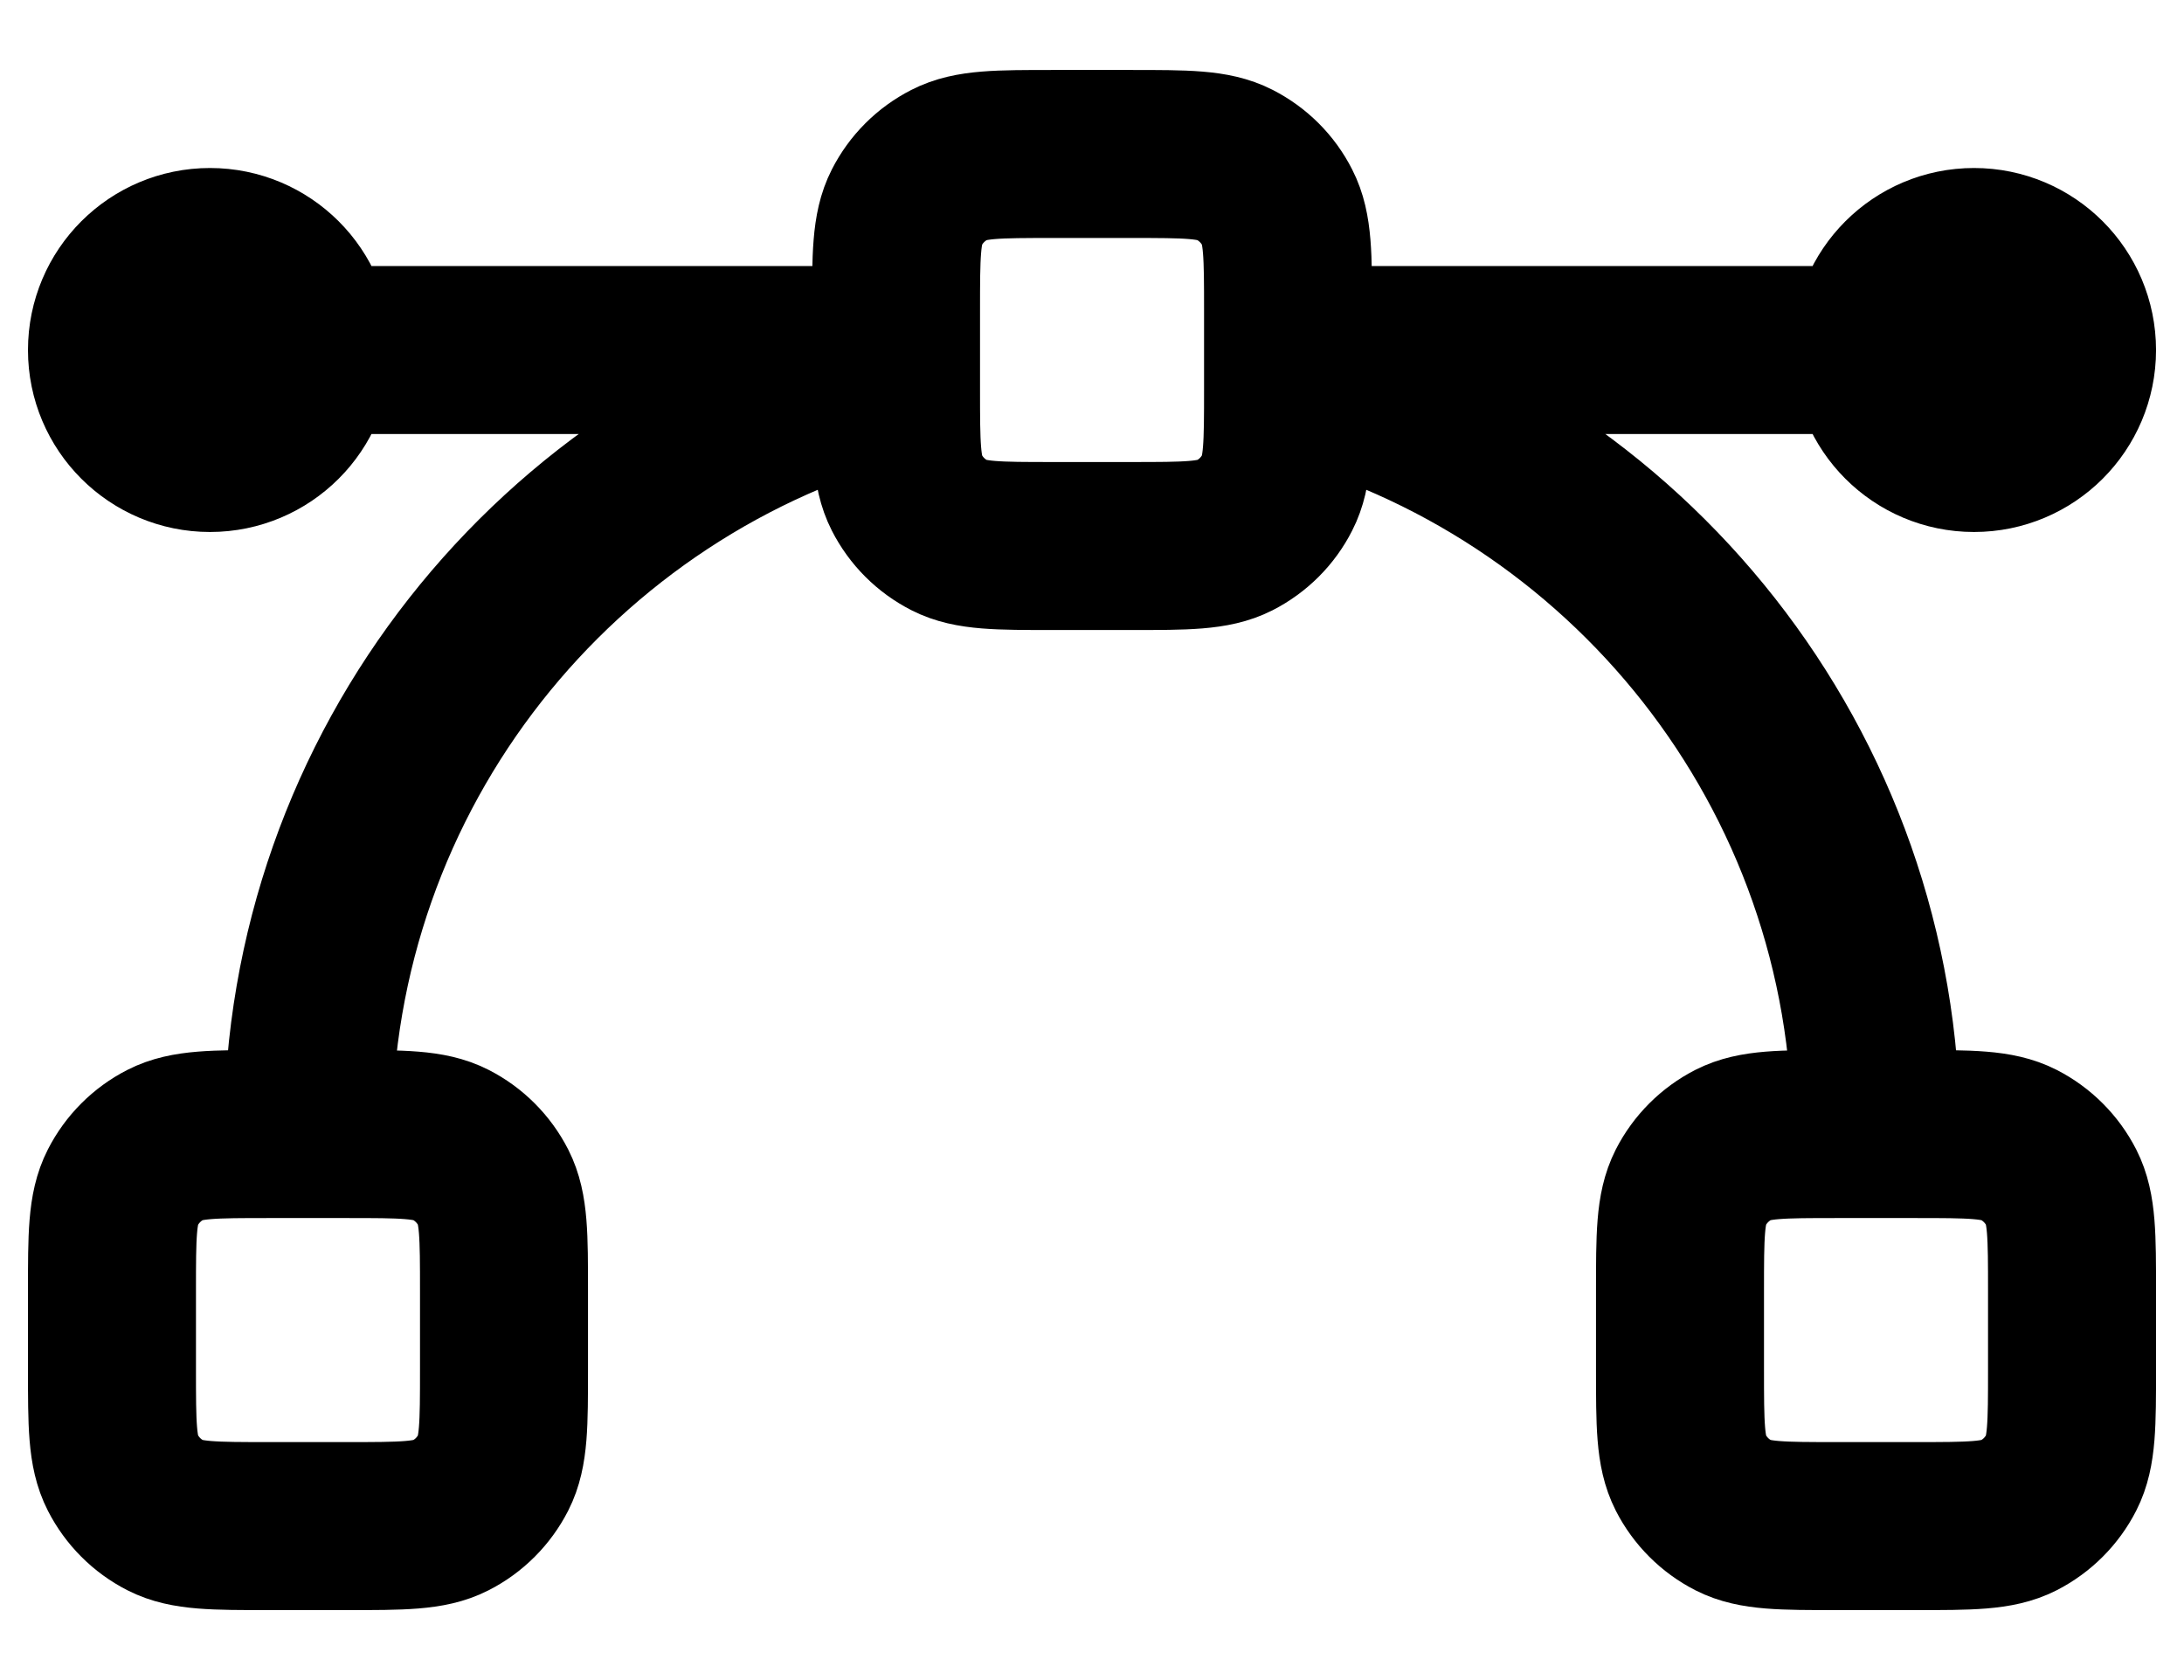 <?xml version="1.0" encoding="UTF-8"?>
<svg xmlns="http://www.w3.org/2000/svg" width="26" height="20" viewBox="0 0 26 20" fill="none">
  <path d="M10.667 4.167L2.5 4.167M23.5 4.167L15.334 4.167M15.334 4.461C19.359 5.497 22.334 9.151 22.334 13.5M3.667 13.5C3.667 9.151 6.641 5.497 10.667 4.461M3.2 18.167H4.133C4.787 18.167 5.114 18.167 5.363 18.04C5.583 17.928 5.761 17.749 5.873 17.53C6 17.28 6 16.954 6 16.3V15.367C6 14.713 6 14.387 5.873 14.137C5.761 13.918 5.583 13.739 5.363 13.627C5.114 13.5 4.787 13.5 4.133 13.5H3.2C2.547 13.5 2.22 13.5 1.971 13.627C1.751 13.739 1.573 13.918 1.461 14.137C1.333 14.387 1.333 14.713 1.333 15.367V16.3C1.333 16.954 1.333 17.28 1.461 17.53C1.573 17.749 1.751 17.928 1.971 18.04C2.22 18.167 2.547 18.167 3.2 18.167ZM12.534 6.5H13.467C14.12 6.5 14.447 6.5 14.697 6.373C14.916 6.261 15.095 6.083 15.206 5.863C15.334 5.614 15.334 5.287 15.334 4.633V3.7C15.334 3.047 15.334 2.72 15.206 2.471C15.095 2.251 14.916 2.073 14.697 1.961C14.447 1.833 14.12 1.833 13.467 1.833H12.534C11.88 1.833 11.553 1.833 11.304 1.961C11.084 2.073 10.906 2.251 10.794 2.471C10.667 2.72 10.667 3.047 10.667 3.7V4.633C10.667 5.287 10.667 5.614 10.794 5.863C10.906 6.083 11.084 6.261 11.304 6.373C11.553 6.5 11.88 6.5 12.534 6.5ZM21.867 18.167H22.8C23.454 18.167 23.78 18.167 24.03 18.04C24.249 17.928 24.428 17.749 24.54 17.53C24.667 17.28 24.667 16.954 24.667 16.3V15.367C24.667 14.713 24.667 14.387 24.54 14.137C24.428 13.918 24.249 13.739 24.03 13.627C23.78 13.5 23.454 13.5 22.8 13.5H21.867C21.213 13.5 20.887 13.5 20.637 13.627C20.418 13.739 20.239 13.918 20.127 14.137C20 14.387 20 14.713 20 15.367V16.3C20 16.954 20 17.28 20.127 17.53C20.239 17.749 20.418 17.928 20.637 18.04C20.887 18.167 21.213 18.167 21.867 18.167ZM24.667 4.167C24.667 4.811 24.145 5.333 23.5 5.333C22.856 5.333 22.334 4.811 22.334 4.167C22.334 3.522 22.856 3 23.5 3C24.145 3 24.667 3.522 24.667 4.167ZM3.667 4.167C3.667 4.811 3.144 5.333 2.5 5.333C1.856 5.333 1.333 4.811 1.333 4.167C1.333 3.522 1.856 3 2.5 3C3.144 3 3.667 3.522 3.667 4.167Z" stroke="black" stroke-width="2" stroke-linecap="round" stroke-linejoin="round"></path>
</svg>
